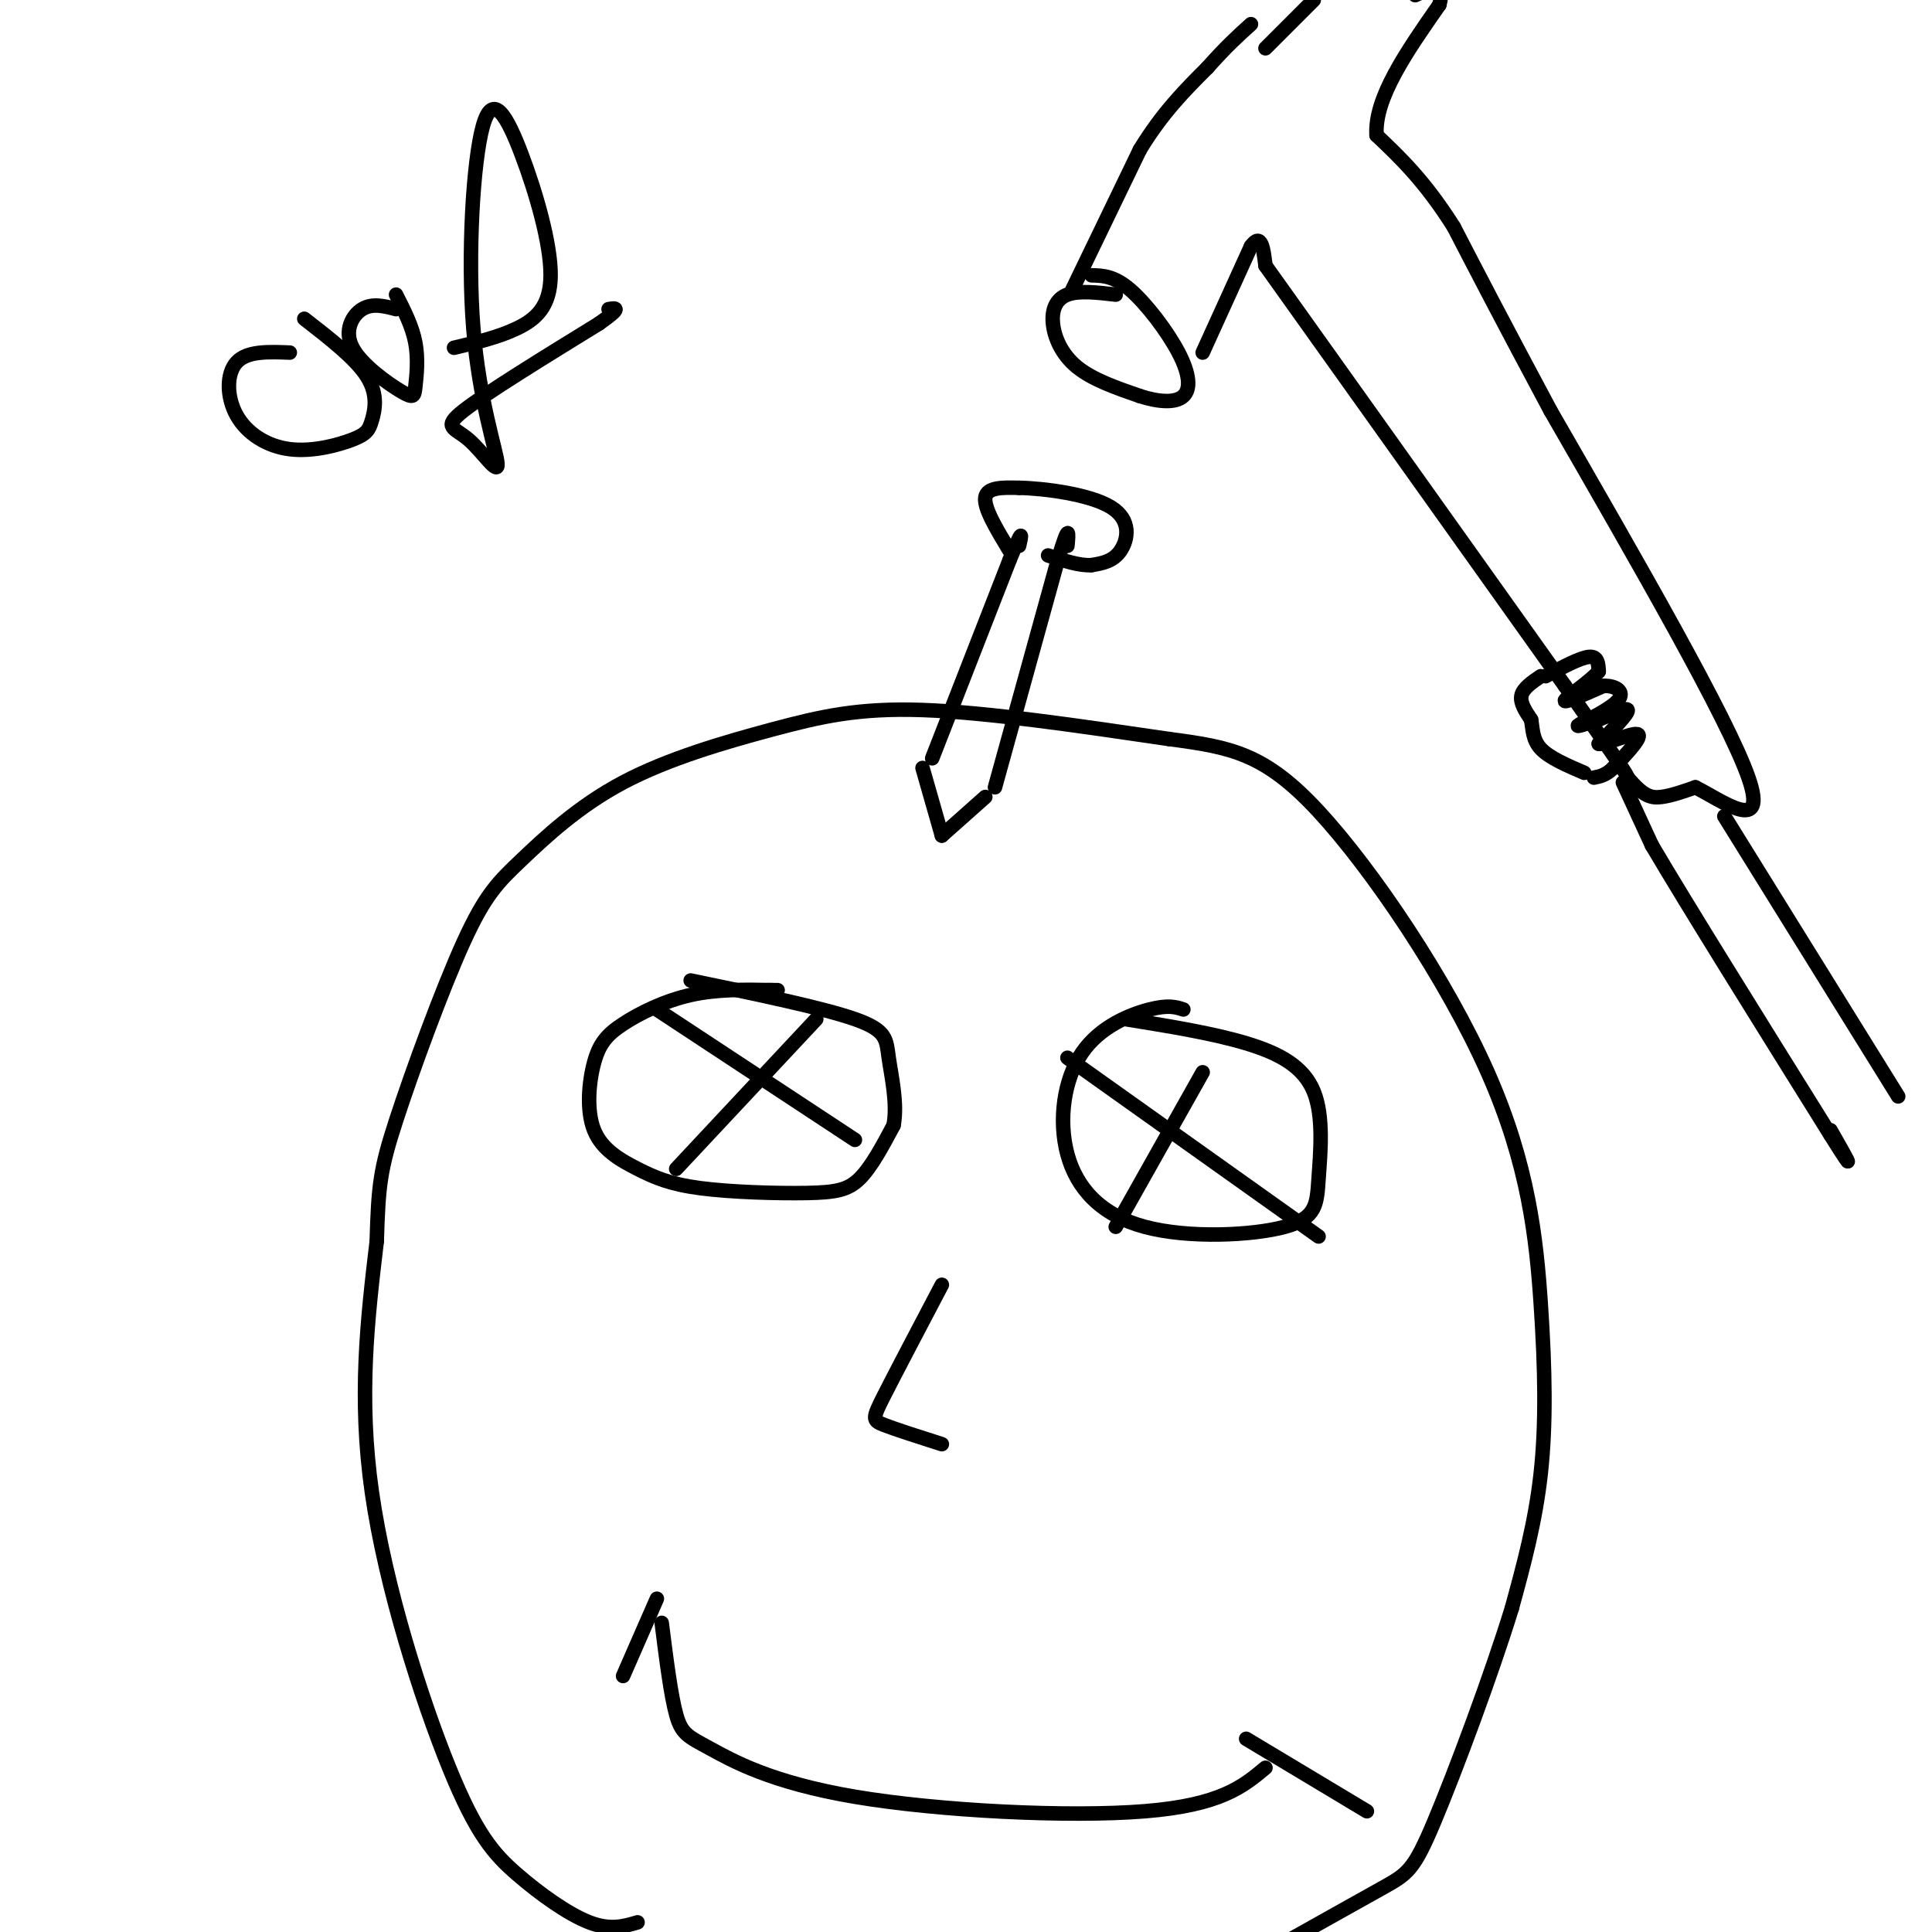 <svg viewBox='0 0 400 400' version='1.1' xmlns='http://www.w3.org/2000/svg' xmlns:xlink='http://www.w3.org/1999/xlink'><g fill='none' stroke='rgb(0,0,0)' stroke-width='3' stroke-linecap='round' stroke-linejoin='round'><path d='M132,398c-2.823,0.837 -5.646,1.675 -10,0c-4.354,-1.675 -10.239,-5.861 -15,-10c-4.761,-4.139 -8.397,-8.230 -14,-22c-5.603,-13.770 -13.172,-37.220 -16,-57c-2.828,-19.780 -0.914,-35.890 1,-52'/><path d='M78,257c0.344,-11.679 0.706,-14.878 4,-25c3.294,-10.122 9.522,-27.169 14,-37c4.478,-9.831 7.205,-12.446 12,-17c4.795,-4.554 11.656,-11.045 21,-16c9.344,-4.955 21.169,-8.372 31,-11c9.831,-2.628 17.666,-4.465 31,-4c13.334,0.465 32.167,3.233 51,6'/><path d='M242,153c12.961,1.703 19.862,2.959 31,15c11.138,12.041 26.511,34.867 35,54c8.489,19.133 10.093,34.574 11,48c0.907,13.426 1.116,24.836 0,35c-1.116,10.164 -3.558,19.082 -6,28'/><path d='M313,333c-4.190,13.619 -11.667,33.667 -16,44c-4.333,10.333 -5.524,10.952 -11,14c-5.476,3.048 -15.238,8.524 -25,14'/><path d='M195,173c0.000,0.000 -4.000,-14.000 -4,-14'/><path d='M195,173c0.000,0.000 9.000,-8.000 9,-8'/><path d='M193,157c0.000,0.000 16.000,-41.000 16,-41'/><path d='M209,116c3.000,-7.333 2.500,-5.167 2,-3'/><path d='M206,163c0.000,0.000 13.000,-47.000 13,-47'/><path d='M219,116c2.500,-8.333 2.250,-5.667 2,-3'/><path d='M209,114c-2.667,-4.417 -5.333,-8.833 -5,-11c0.333,-2.167 3.667,-2.083 7,-2'/><path d='M211,101c5.190,0.095 14.667,1.333 19,4c4.333,2.667 3.524,6.762 2,9c-1.524,2.238 -3.762,2.619 -6,3'/><path d='M226,117c-2.500,0.167 -5.750,-0.917 -9,-2'/><path d='M161,205c0.000,0.000 -2.000,0.000 -2,0'/><path d='M160,205c-5.767,-0.113 -11.533,-0.225 -17,1c-5.467,1.225 -10.634,3.788 -14,6c-3.366,2.212 -4.931,4.072 -6,8c-1.069,3.928 -1.643,9.925 0,14c1.643,4.075 5.501,6.227 9,8c3.499,1.773 6.639,3.166 13,4c6.361,0.834 15.943,1.109 22,1c6.057,-0.109 8.588,-0.603 11,-3c2.412,-2.397 4.706,-6.699 7,-11'/><path d='M185,233c0.869,-4.488 -0.458,-10.208 -1,-14c-0.542,-3.792 -0.298,-5.655 -7,-8c-6.702,-2.345 -20.351,-5.173 -34,-8'/><path d='M136,209c0.000,0.000 41.000,27.000 41,27'/><path d='M140,242c0.000,0.000 29.000,-31.000 29,-31'/><path d='M245,209c-1.535,-0.501 -3.070,-1.001 -7,0c-3.930,1.001 -10.256,3.504 -14,9c-3.744,5.496 -4.907,13.985 -3,21c1.907,7.015 6.884,12.555 16,15c9.116,2.445 22.371,1.796 29,0c6.629,-1.796 6.633,-4.739 7,-10c0.367,-5.261 1.099,-12.839 -1,-18c-2.099,-5.161 -7.028,-7.903 -14,-10c-6.972,-2.097 -15.986,-3.548 -25,-5'/><path d='M221,219c0.000,0.000 52.000,37.000 52,37'/><path d='M231,254c0.000,0.000 18.000,-32.000 18,-32'/><path d='M195,266c-4.800,9.133 -9.600,18.267 -12,23c-2.400,4.733 -2.400,5.067 0,6c2.400,0.933 7.200,2.467 12,4'/><path d='M137,336c0.946,7.502 1.892,15.005 3,19c1.108,3.995 2.380,4.483 7,7c4.620,2.517 12.590,7.062 30,10c17.410,2.938 44.260,4.268 60,3c15.740,-1.268 20.370,-5.134 25,-9'/><path d='M129,347c0.000,0.000 7.000,-16.000 7,-16'/><path d='M258,360c0.000,0.000 25.000,15.000 25,15'/><path d='M231,61c-3.815,-0.446 -7.631,-0.893 -10,0c-2.369,0.893 -3.292,3.125 -3,6c0.292,2.875 1.798,6.393 5,9c3.202,2.607 8.101,4.304 13,6'/><path d='M236,82c3.976,1.276 7.416,1.466 9,0c1.584,-1.466 1.311,-4.587 -1,-9c-2.311,-4.413 -6.660,-10.118 -10,-13c-3.340,-2.882 -5.670,-2.941 -8,-3'/><path d='M222,60c0.000,0.000 14.000,-29.000 14,-29'/><path d='M236,31c4.667,-7.667 9.333,-12.333 14,-17'/><path d='M250,14c3.833,-4.333 6.417,-6.667 9,-9'/><path d='M249,73c0.000,0.000 10.000,-22.000 10,-22'/><path d='M259,51c2.167,-3.000 2.583,0.500 3,4'/><path d='M262,55c10.833,15.167 36.417,51.083 62,87'/><path d='M324,142c12.500,17.667 12.750,18.333 13,19'/><path d='M337,161c3.267,3.933 4.933,4.267 7,4c2.067,-0.267 4.533,-1.133 7,-2'/><path d='M351,163c5.356,2.622 15.244,10.178 11,-2c-4.244,-12.178 -22.622,-44.089 -41,-76'/><path d='M321,85c-10.167,-19.000 -15.083,-28.500 -20,-38'/><path d='M301,47c-6.000,-9.500 -11.000,-14.250 -16,-19'/><path d='M285,28c-0.500,-7.667 6.250,-17.333 13,-27'/><path d='M298,1c1.333,-4.833 -1.833,-3.417 -5,-2'/><path d='M272,0c0.000,0.000 -10.000,10.000 -10,10'/><path d='M320,140c3.583,-1.917 7.167,-3.833 9,-4c1.833,-0.167 1.917,1.417 2,3'/><path d='M331,139c-1.600,1.933 -6.600,5.267 -7,6c-0.400,0.733 3.800,-1.133 8,-3'/><path d='M332,142c2.440,-0.095 4.542,1.167 3,3c-1.542,1.833 -6.726,4.238 -8,5c-1.274,0.762 1.363,-0.119 4,-1'/><path d='M331,149c2.222,-0.911 5.778,-2.689 6,-2c0.222,0.689 -2.889,3.844 -6,7'/><path d='M331,154c1.067,0.333 6.733,-2.333 8,-2c1.267,0.333 -1.867,3.667 -5,7'/><path d='M334,159c-1.500,1.500 -2.750,1.750 -4,2'/><path d='M319,140c-1.833,1.250 -3.667,2.500 -4,4c-0.333,1.500 0.833,3.250 2,5'/><path d='M317,149c0.356,1.889 0.244,4.111 2,6c1.756,1.889 5.378,3.444 9,5'/><path d='M336,162c0.000,0.000 6.000,13.000 6,13'/><path d='M342,175c7.167,12.167 22.083,36.083 37,60'/><path d='M379,235c6.167,9.833 3.083,4.417 0,-1'/><path d='M357,169c0.000,0.000 36.000,58.000 36,58'/><path d='M60,73c-4.413,-0.177 -8.827,-0.353 -11,2c-2.173,2.353 -2.107,7.237 0,11c2.107,3.763 6.255,6.406 11,7c4.745,0.594 10.086,-0.861 13,-2c2.914,-1.139 3.400,-1.960 4,-4c0.600,-2.040 1.314,-5.297 -1,-9c-2.314,-3.703 -7.657,-7.851 -13,-12'/><path d='M82,64c-2.451,-0.640 -4.903,-1.279 -7,0c-2.097,1.279 -3.841,4.478 -2,8c1.841,3.522 7.267,7.367 10,9c2.733,1.633 2.774,1.055 3,-1c0.226,-2.055 0.636,-5.587 0,-9c-0.636,-3.413 -2.318,-6.706 -4,-10'/><path d='M94,72c4.577,-1.080 9.153,-2.160 13,-4c3.847,-1.840 6.963,-4.438 7,-11c0.037,-6.562 -3.005,-17.086 -6,-25c-2.995,-7.914 -5.944,-13.218 -8,-6c-2.056,7.218 -3.219,26.959 -2,42c1.219,15.041 4.822,25.382 5,28c0.178,2.618 -3.067,-2.487 -6,-5c-2.933,-2.513 -5.552,-2.432 -1,-6c4.552,-3.568 16.276,-10.784 28,-18'/><path d='M124,67c5.000,-3.500 3.500,-3.250 2,-3'/></g>
</svg>